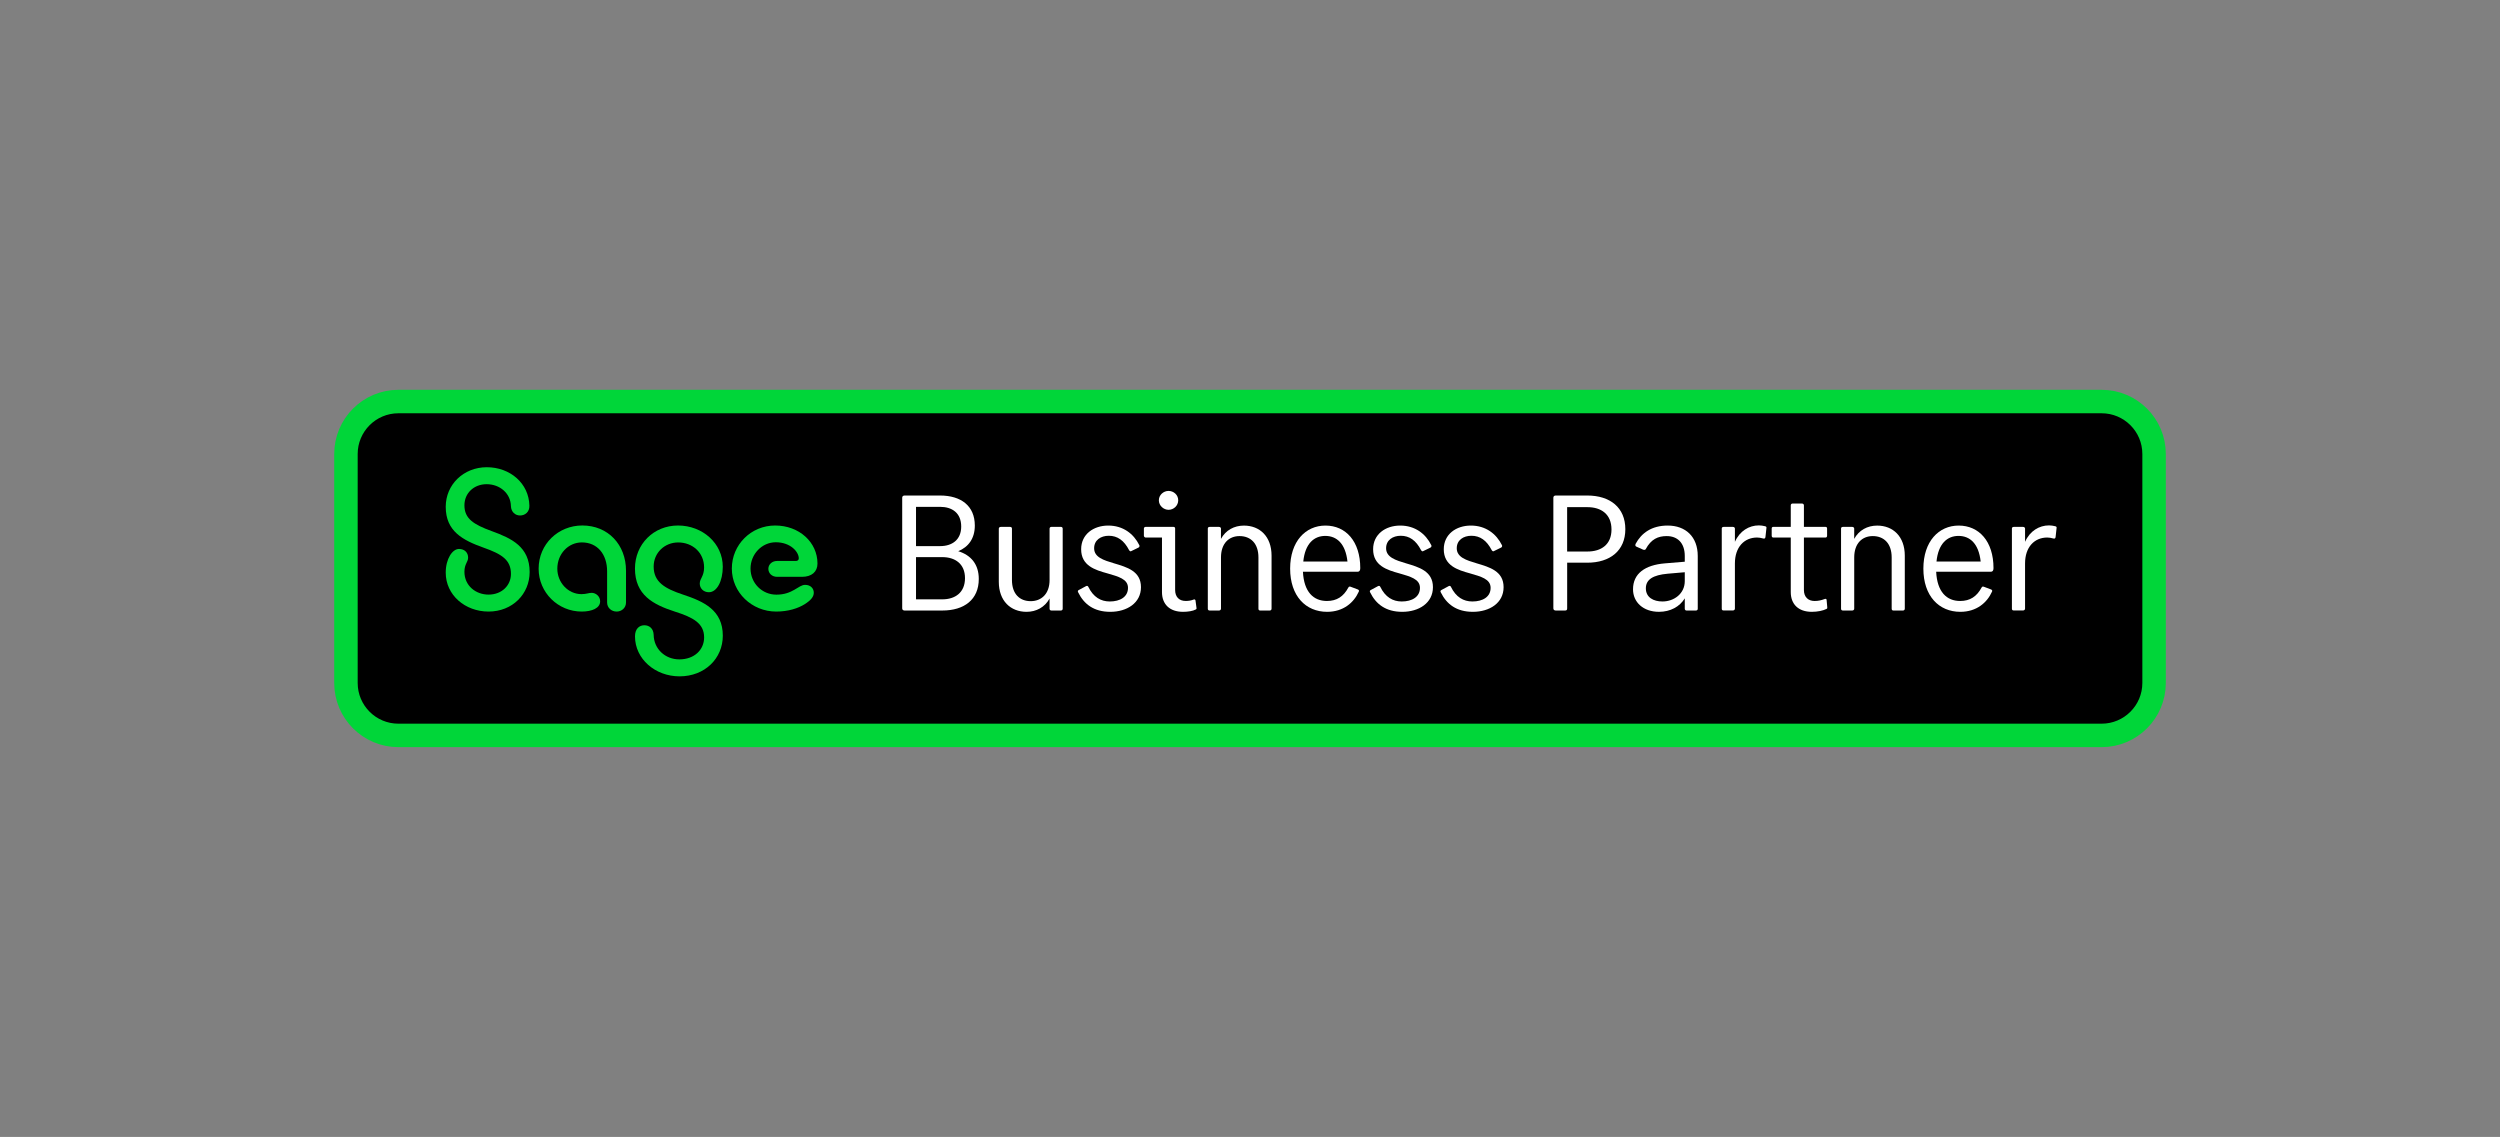<?xml version="1.0" encoding="utf-8"?>
<!-- Generator: Adobe Illustrator 26.2.1, SVG Export Plug-In . SVG Version: 6.00 Build 0)  -->
<svg version="1.1" id="Business_partner" xmlns="http://www.w3.org/2000/svg" xmlns:xlink="http://www.w3.org/1999/xlink" x="0px"
	 y="0px" viewBox="0 0 865.16 393.45" style="enable-background:new 0 0 865.16 393.45;" xml:space="preserve">
<rect x="0" y="0" width="865.16" height="393.45" fill="#808080" stroke="none"/>
<style type="text/css">
	.st0{stroke:#00D639;stroke-width:8.121;}
	.st1{fill:#00D639;}
	.st2{fill:#FFFFFF;}
</style>
<g>
	<path id="Lozenge_00000006690693250888186430000009055202448738828953_" class="st0" d="M727.28,254.5H137.88
		c-10.03,0-18.16-8.13-18.16-18.16v-79.22c0-10.03,8.13-18.16,18.16-18.16h589.41c10.03,0,18.16,8.13,18.16,18.16v79.22
		C745.45,246.37,737.31,254.5,727.28,254.5z"/>
	<g id="Sage_Masterbrand_Logo_00000173147691111696423730000000224983845731223446_">
		<path class="st1" d="M168.46,161.69c8.05,0,14.59,5.57,14.74,13.31c0.07,2.18-1.5,3.39-3.23,3.39c-1.65,0-3.08-1.2-3.16-3.23
			c-0.07-4.36-3.76-7.6-8.42-7.6c-4.36,0-7.67,3.08-7.67,7.3c0,4.59,3.08,6.62,9.48,8.95c6.84,2.48,13.09,5.42,13.09,14.14
			c0,7.6-5.94,13.69-14.22,13.69c-8.12,0-14.82-5.72-14.82-13.47c0-4.81,2.33-8.2,4.59-8.2c1.96,0,3.16,1.28,3.16,3.01
			c0,1.5-1.28,2.18-1.28,4.89c0,4.81,3.91,7.9,8.35,7.9c4.66,0,7.75-3.24,7.75-7.15c0-4.81-3.08-6.85-9.48-9.1
			c-7.15-2.56-13.09-5.64-13.09-14.14C154.25,167.71,160.41,161.69,168.46,161.69"/>
		<path class="st1" d="M201.29,211.64c-8.12,0-14.89-6.54-14.89-14.82c0-8.58,6.85-14.97,15.12-14.97c8.88,0,15.12,6.62,15.12,15.65
			v10.98c0,1.88-1.5,3.16-3.23,3.16c-1.81,0-3.31-1.28-3.31-3.16v-10.76c0-5.94-3.39-10.01-8.73-10.01c-4.74,0-8.5,3.99-8.5,9.1
			c0,4.74,3.69,8.8,8.35,8.8c1.73,0,2.48-0.45,3.54-0.45c1.43,0,2.93,1.2,2.93,2.93C207.69,210.44,204.9,211.64,201.29,211.64"/>
		<path class="st1" d="M235.17,234.06c-8.43,0-15.42-6.02-15.42-13.84c0-2.63,1.5-3.84,3.23-3.84c1.73,0,3.16,1.13,3.23,3.31
			c0.07,4.89,3.99,8.5,8.88,8.5c5.19,0,8.58-3.31,8.58-7.6c0-4.89-3.76-6.92-10.16-8.95c-7.45-2.41-13.77-5.72-13.77-14.89
			c0-8.43,6.47-14.89,14.89-14.89c8.5,0,15.5,6.17,15.5,14.29c0,4.97-2.03,8.8-4.81,8.8c-1.88,0-3.16-1.35-3.16-3.01
			c0-1.73,1.5-2.48,1.5-5.57c0-5.19-4.06-8.65-8.95-8.65c-4.74,0-8.5,3.61-8.5,8.35c0,5.34,3.84,7.6,10.16,9.7
			c7.3,2.41,13.77,5.42,13.77,14.22C250.14,227.89,243.9,234.06,235.17,234.06"/>
		<path class="st1" d="M268.61,211.64c-8.43,0-15.35-6.62-15.35-14.89s6.69-14.89,14.97-14.89c8.35,0,14.67,5.79,14.67,13.17
			c0,2.86-2.03,4.59-5.34,4.59h-8.65c-1.73,0-3.01-1.2-3.01-2.78c0-1.5,1.28-2.71,3.01-2.71h6.47c0.6,0,1.05-0.3,1.05-0.9
			c0-2.18-2.78-5.57-7.97-5.57c-4.81,0-8.73,4.14-8.73,9.1c0,5.04,3.99,9.03,8.95,9.03c5.72,0,7.6-3.39,9.93-3.39
			c1.96,0,3.01,1.28,3.01,2.71c0,1.35-0.9,2.56-3.16,3.99C276.2,210.51,272.82,211.64,268.61,211.64"/>
	</g>
	<g>
		<path class="st2" d="M312.22,210.54v-38.32c0-0.45,0.34-0.74,0.8-0.74h12.28c7.28,0,12.05,3.58,12.05,10.4
			c0,4.43-2.16,7.39-5.74,8.87c4.43,1.36,7.11,4.55,7.11,9.61c0,7.11-5,10.92-12.62,10.92h-13.08
			C312.56,211.28,312.22,210.99,312.22,210.54z M317,175.4v13.59h8.36c4.09,0,7.28-2.16,7.28-6.77c0-4.72-3.18-6.82-7.28-6.82H317z
			 M317,192.8v14.61h9.1c4.43,0,7.85-2.33,7.85-7.33c0-4.95-3.41-7.28-7.85-7.28H317z"/>
		<path class="st2" d="M363.22,182.96c0-0.34,0.23-0.63,0.62-0.63h3.3c0.4,0,0.62,0.28,0.62,0.63v27.69c0,0.34-0.23,0.63-0.62,0.63
			h-3.3c-0.4,0-0.62-0.28-0.62-0.63v-3.52c-1.65,3.01-4.61,4.6-7.96,4.6c-5.51,0-9.61-3.75-9.61-10.4v-18.36
			c0-0.34,0.23-0.63,0.68-0.63h3.24c0.46,0,0.63,0.28,0.63,0.63v17.74c0,4.83,2.67,7.33,6.48,7.33c3.7,0,6.54-2.5,6.54-7.33V182.96z
			"/>
		<path class="st2" d="M394.27,188.65c0.17,0.28,0.06,0.68-0.28,0.85l-2.44,1.19c-0.28,0.23-0.57,0.06-0.8-0.28
			c-1.76-3.41-4.04-5-7.05-5c-2.73,0-5.06,1.48-5.06,4.32c0,3.13,3.3,4.15,6.94,5.23c4.38,1.31,9.27,2.67,9.27,8.24
			c0,5.46-4.83,8.53-10.63,8.53c-5.69,0-9.1-2.67-11.09-6.71c-0.17-0.34-0.23-0.63,0.23-0.85l2.44-1.31
			c0.28-0.17,0.62-0.17,0.8,0.17c1.76,3.64,4.38,5.12,7.45,5.12c3.58,0,6.31-1.59,6.31-4.72c0-3.07-3.41-3.92-7.11-5
			c-4.32-1.19-9.1-2.67-9.1-8.36c0-5.17,4.26-8.19,9.38-8.19S392.33,184.72,394.27,188.65z"/>
		<path class="st2" d="M402.12,204.91v-18.88h-5.63c-0.28,0-0.63-0.28-0.63-0.63v-2.5c0-0.34,0.28-0.57,0.63-0.57h9.61
			c0.34,0,0.57,0.23,0.57,0.51v21.32c0,2.39,1.37,3.81,3.64,3.81c0.97,0,1.82-0.11,2.84-0.51c0.34-0.11,0.51,0.11,0.57,0.34
			l0.34,2.56c0.06,0.23,0,0.46-0.28,0.57c-0.91,0.51-2.67,0.8-4.38,0.8C404.73,211.73,402.12,209.06,402.12,204.91z M401.04,173.13
			c0-1.88,1.65-3.24,3.35-3.24c1.76,0,3.35,1.36,3.35,3.24c0,1.88-1.59,3.3-3.35,3.3C402.68,176.42,401.04,175,401.04,173.13z"/>
		<path class="st2" d="M417.98,210.65v-27.74c0-0.28,0.17-0.57,0.63-0.57h3.24c0.4,0,0.68,0.28,0.68,0.57v3.58
			c1.65-3.01,4.55-4.6,7.96-4.6c5.46,0,9.55,3.75,9.55,10.4v18.36c0,0.34-0.23,0.63-0.62,0.63h-3.35c-0.4,0-0.57-0.28-0.57-0.63
			v-17.74c0-4.89-2.73-7.39-6.54-7.39c-3.64,0-6.42,2.5-6.42,7.39v17.74c0,0.34-0.28,0.63-0.68,0.63h-3.24
			C418.15,211.28,417.98,210.99,417.98,210.65z"/>
		<path class="st2" d="M450.9,197.86c0.34,6.99,3.64,10.12,8.3,10.12c3.41,0,5.74-1.54,7.39-4.61c0.23-0.45,0.51-0.45,0.91-0.28
			l2.27,0.85c0.51,0.17,0.62,0.45,0.46,0.8c-1.71,3.81-5.34,6.99-10.97,6.99c-7.39,0-12.79-5.46-12.79-14.95
			c0-9.44,5.34-14.9,12.22-14.9c7.05,0,12.05,5.46,12.05,14.73c0,0.8-0.29,1.25-0.91,1.25H450.9z M451.02,194.33h15.29
			c-0.68-6.2-3.7-8.87-7.68-8.87C454.71,185.46,451.64,188.14,451.02,194.33z"/>
		<path class="st2" d="M495.31,188.65c0.17,0.28,0.06,0.68-0.28,0.85l-2.44,1.19c-0.28,0.23-0.57,0.06-0.8-0.28
			c-1.76-3.41-4.04-5-7.05-5c-2.73,0-5.06,1.48-5.06,4.32c0,3.13,3.3,4.15,6.94,5.23c4.38,1.31,9.27,2.67,9.27,8.24
			c0,5.46-4.83,8.53-10.63,8.53c-5.69,0-9.1-2.67-11.09-6.71c-0.17-0.34-0.23-0.63,0.23-0.85l2.44-1.31
			c0.28-0.17,0.63-0.17,0.8,0.17c1.76,3.64,4.38,5.12,7.45,5.12c3.58,0,6.31-1.59,6.31-4.72c0-3.07-3.41-3.92-7.11-5
			c-4.32-1.19-9.1-2.67-9.1-8.36c0-5.17,4.26-8.19,9.38-8.19S493.37,184.72,495.31,188.65z"/>
		<path class="st2" d="M519.76,188.65c0.17,0.28,0.06,0.68-0.28,0.85l-2.44,1.19c-0.28,0.23-0.57,0.06-0.8-0.28
			c-1.76-3.41-4.04-5-7.05-5c-2.73,0-5.06,1.48-5.06,4.32c0,3.13,3.3,4.15,6.94,5.23c4.38,1.31,9.27,2.67,9.27,8.24
			c0,5.46-4.83,8.53-10.63,8.53c-5.69,0-9.1-2.67-11.09-6.71c-0.17-0.34-0.23-0.63,0.23-0.85l2.44-1.31
			c0.28-0.17,0.63-0.17,0.8,0.17c1.76,3.64,4.38,5.12,7.45,5.12c3.58,0,6.31-1.59,6.31-4.72c0-3.07-3.41-3.92-7.11-5
			c-4.32-1.19-9.1-2.67-9.1-8.36c0-5.17,4.26-8.19,9.38-8.19S517.82,184.72,519.76,188.65z"/>
		<path class="st2" d="M537.56,210.54v-38.32c0-0.45,0.34-0.74,0.8-0.74h10.92c7.96,0,13.19,4.21,13.19,11.65
			c0,7.39-5.23,11.6-13.19,11.6h-6.94v15.81c0,0.46-0.17,0.74-0.68,0.74h-3.3C537.9,211.28,537.56,210.99,537.56,210.54z
			 M542.33,175.51v15.35h7.05c4.72,0,8.3-2.39,8.3-7.62c0-5.29-3.58-7.73-8.3-7.73H542.33z"/>
		<path class="st2" d="M565.13,203.94c0-5.46,4.15-8.41,11.03-8.98l6.88-0.57v-1.99c0-4.55-2.56-6.88-6.25-6.88
			c-2.96,0-5.4,1.02-7.28,4.55c-0.23,0.28-0.57,0.28-0.97,0.11l-2.27-1.02c-0.4-0.17-0.4-0.57-0.23-0.97
			c1.99-3.7,5.51-6.31,11.09-6.31c6.2,0,10.4,3.87,10.4,10.52v18.25c0,0.34-0.17,0.63-0.62,0.63h-3.3c-0.34,0-0.57-0.28-0.57-0.63
			v-3.58c-1.76,2.9-5,4.66-8.93,4.66C568.66,211.73,565.13,208.38,565.13,203.94z M575.31,208.15c3.98,0,7.73-2.67,7.73-7.05v-3.07
			l-5.91,0.51c-5.06,0.45-7.56,1.99-7.56,5.06C569.57,206.78,572.24,208.15,575.31,208.15z"/>
		<path class="st2" d="M595.84,210.65v-27.74c0-0.28,0.17-0.57,0.63-0.57h3.24c0.4,0,0.68,0.28,0.68,0.57v4.6
			c1.65-3.75,4.89-5.69,8.3-5.69c0.74,0,1.36,0.11,2.1,0.28c0.46,0.11,0.57,0.28,0.51,0.62l-0.34,3.13
			c-0.06,0.46-0.34,0.63-0.74,0.51c-0.85-0.23-1.48-0.34-2.16-0.34c-4.38,0-7.67,3.24-7.67,8.98v15.63c0,0.34-0.28,0.63-0.68,0.63
			h-3.24C596.01,211.28,595.84,210.99,595.84,210.65z"/>
		<path class="st2" d="M619.72,204.91v-18.88h-6.03c-0.34,0-0.57-0.23-0.57-0.63v-2.5c0-0.4,0.23-0.57,0.57-0.57h6.03v-7.45
			c0-0.34,0.23-0.63,0.63-0.63h3.24c0.4,0,0.68,0.28,0.68,0.63v7.45h7.45c0.34,0,0.57,0.17,0.57,0.57v2.5c0,0.4-0.23,0.63-0.57,0.63
			h-7.45v18.14c0,2.39,1.42,3.81,3.7,3.81c1.25,0,2.27-0.23,3.47-0.68c0.4-0.17,0.68,0,0.68,0.28l0.23,2.56
			c0,0.23,0.06,0.4-0.23,0.57c-1.19,0.62-3.18,1.02-5.12,1.02C622.33,211.73,619.72,209.06,619.72,204.91z"/>
		<path class="st2" d="M637.12,210.65v-27.74c0-0.28,0.17-0.57,0.63-0.57h3.24c0.4,0,0.68,0.28,0.68,0.57v3.58
			c1.65-3.01,4.55-4.6,7.96-4.6c5.46,0,9.55,3.75,9.55,10.4v18.36c0,0.34-0.23,0.63-0.62,0.63h-3.35c-0.4,0-0.57-0.28-0.57-0.63
			v-17.74c0-4.89-2.73-7.39-6.54-7.39c-3.64,0-6.42,2.5-6.42,7.39v17.74c0,0.34-0.28,0.63-0.68,0.63h-3.24
			C637.29,211.28,637.12,210.99,637.12,210.65z"/>
		<path class="st2" d="M670.04,197.86c0.34,6.99,3.64,10.12,8.3,10.12c3.41,0,5.74-1.54,7.39-4.61c0.23-0.45,0.51-0.45,0.91-0.28
			l2.27,0.85c0.51,0.17,0.62,0.45,0.46,0.8c-1.71,3.81-5.34,6.99-10.97,6.99c-7.39,0-12.79-5.46-12.79-14.95
			c0-9.44,5.34-14.9,12.22-14.9c7.05,0,12.05,5.46,12.05,14.73c0,0.8-0.29,1.25-0.91,1.25H670.04z M670.15,194.33h15.29
			c-0.68-6.2-3.7-8.87-7.67-8.87C673.85,185.46,670.78,188.14,670.15,194.33z"/>
		<path class="st2" d="M696.25,210.65v-27.74c0-0.28,0.17-0.57,0.63-0.57h3.24c0.4,0,0.68,0.28,0.68,0.57v4.6
			c1.65-3.75,4.89-5.69,8.3-5.69c0.74,0,1.36,0.11,2.1,0.28c0.46,0.11,0.57,0.28,0.51,0.62l-0.34,3.13
			c-0.06,0.46-0.34,0.63-0.74,0.51c-0.85-0.23-1.48-0.34-2.16-0.34c-4.38,0-7.67,3.24-7.67,8.98v15.63c0,0.34-0.28,0.63-0.68,0.63
			h-3.24C696.42,211.28,696.25,210.99,696.25,210.65z"/>
	</g>
</g>
</svg>

